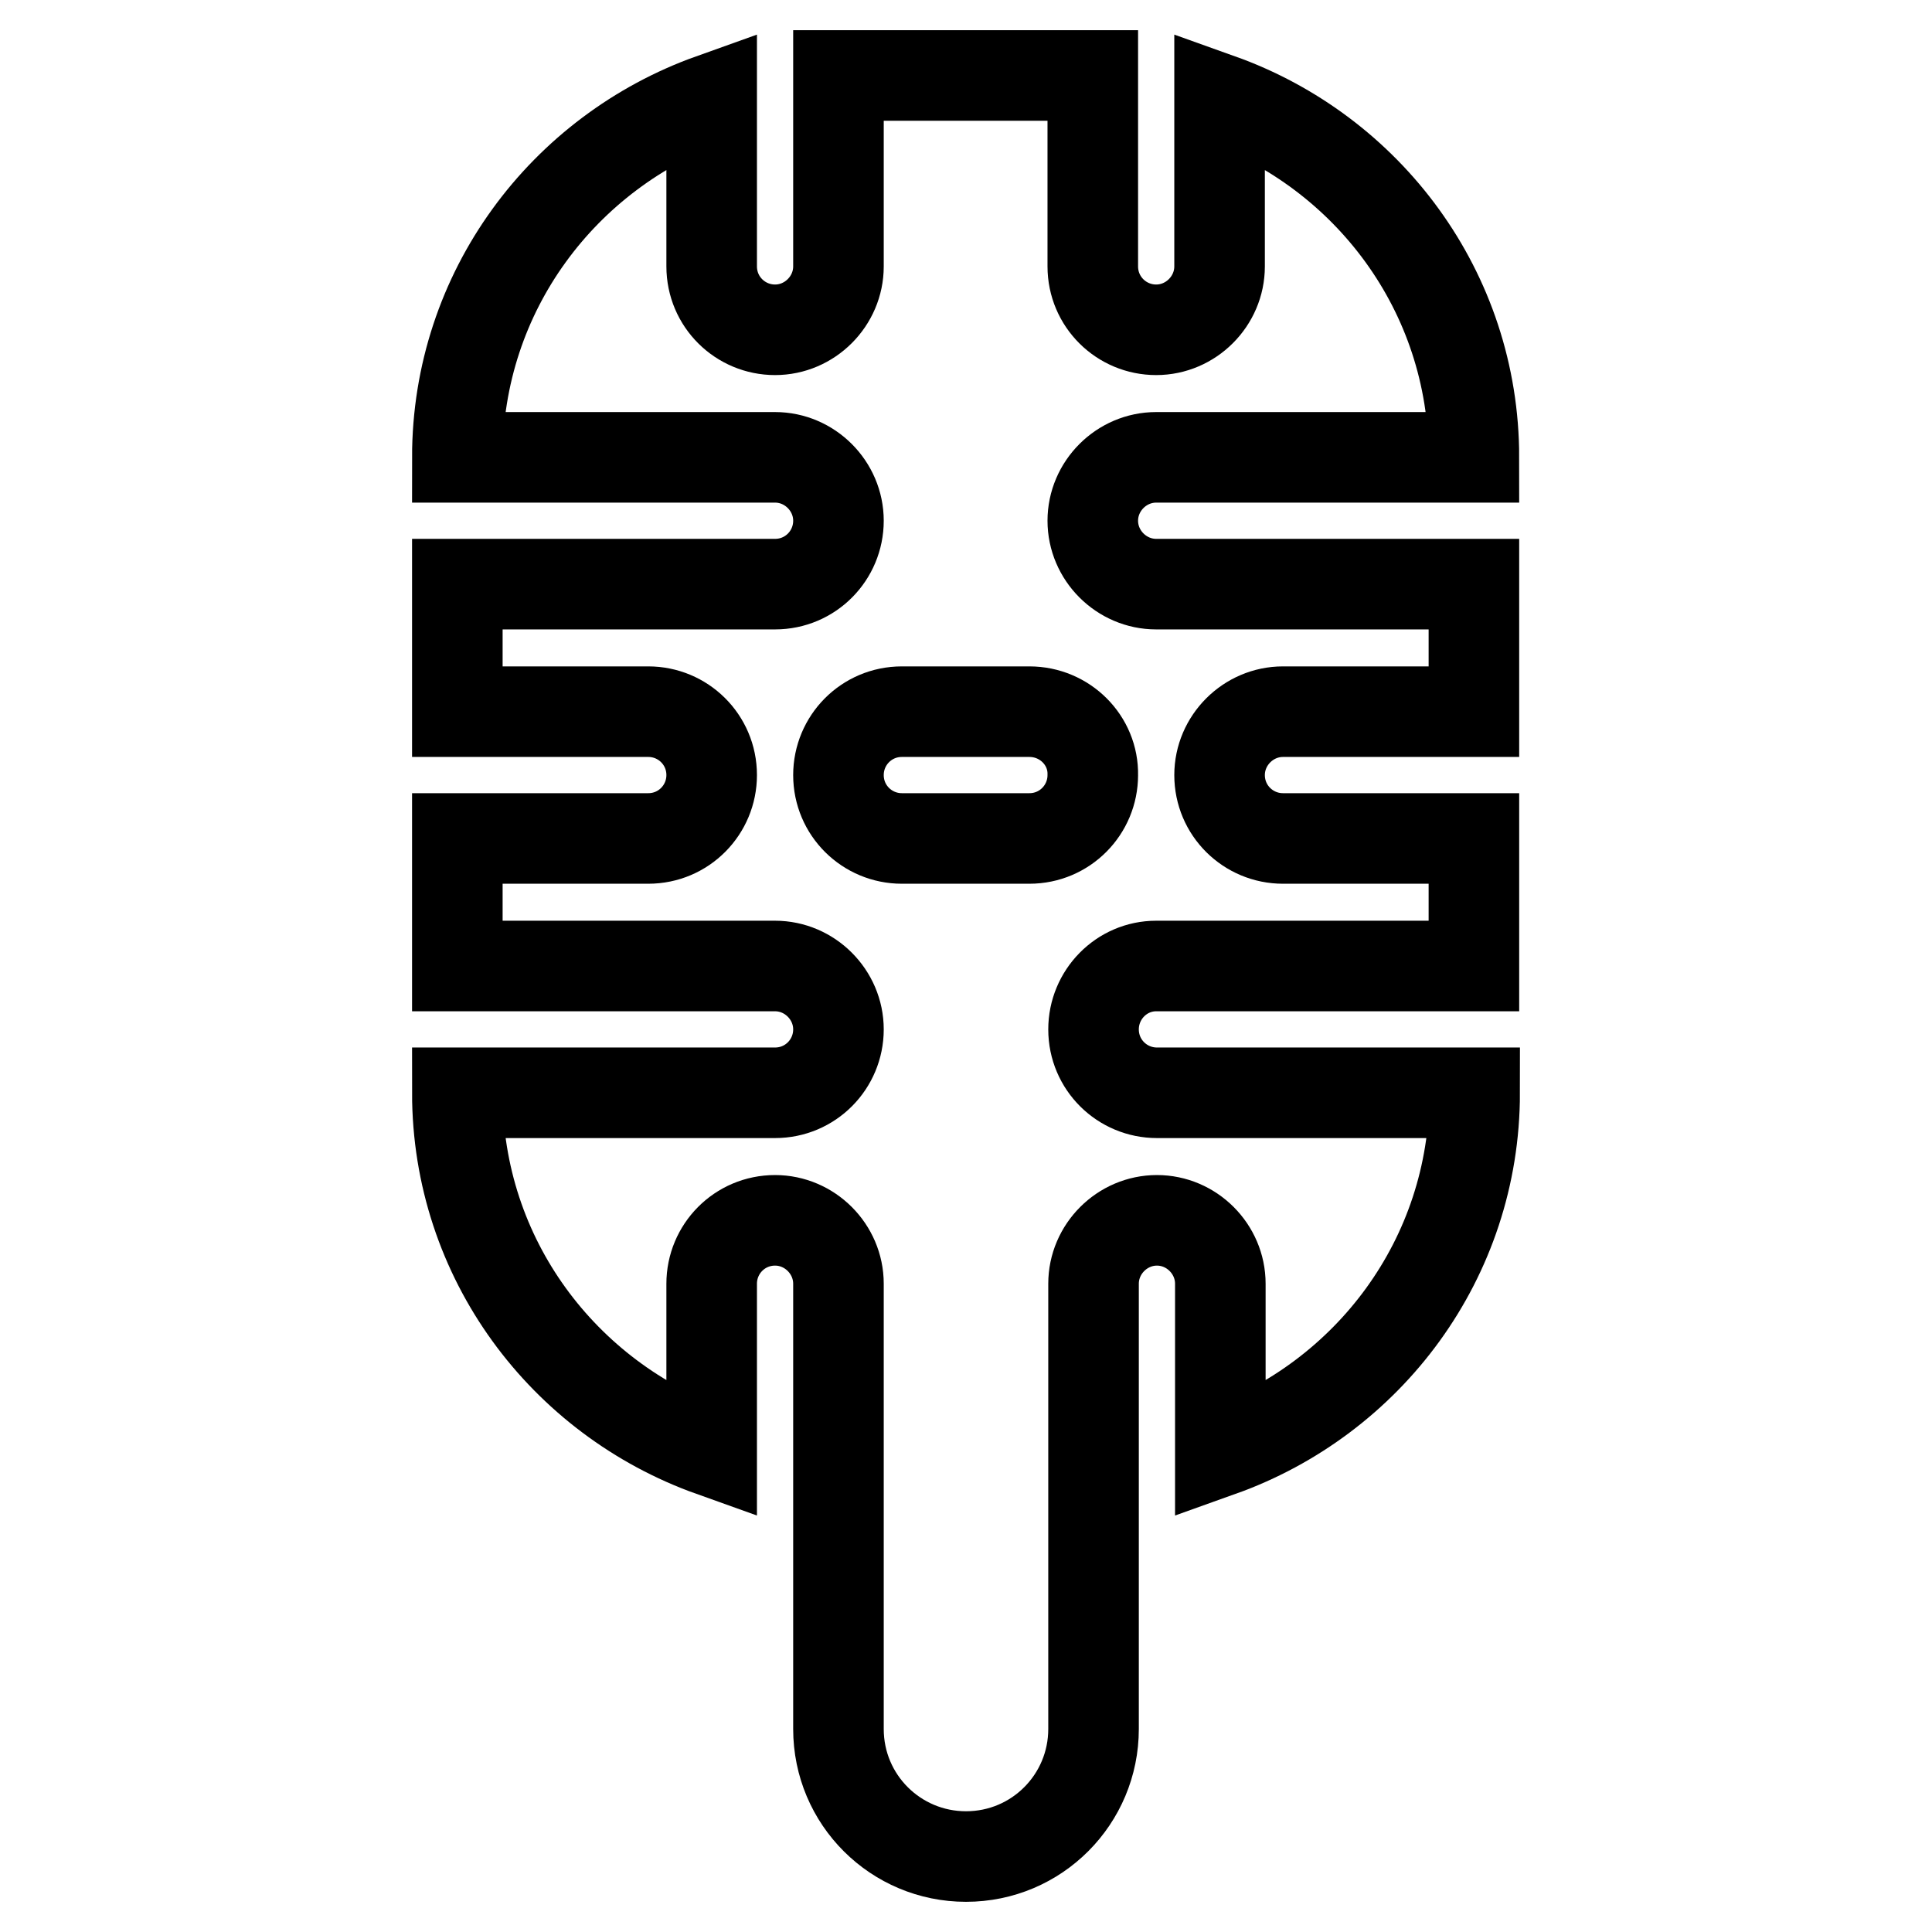 <?xml version="1.0" encoding="utf-8"?>
<!-- Svg Vector Icons : http://www.onlinewebfonts.com/icon -->
<!DOCTYPE svg PUBLIC "-//W3C//DTD SVG 1.1//EN" "http://www.w3.org/Graphics/SVG/1.1/DTD/svg11.dtd">
<svg version="1.1" xmlns="http://www.w3.org/2000/svg" xmlns:xlink="http://www.w3.org/1999/xlink" x="0px" y="0px" viewBox="0 0 256 256" enable-background="new 0 0 256 256" xml:space="preserve">
<g> <path stroke-width="12" fill-opacity="0" stroke="#000000"  d="M144.9,136.4c0,4.7,3.8,8.4,8.4,8.4h42.1c0,22-14.1,40.5-33.7,47.5v-22.2c0-4.6-3.8-8.4-8.4-8.4 c-4.6,0-8.4,3.8-8.4,8.4v59c0,9.3-7.5,16.9-16.9,16.9c-9.3,0-16.9-7.5-16.9-16.9v-59c0-4.6-3.8-8.4-8.4-8.4c-4.7,0-8.4,3.8-8.4,8.4 v22.2c-19.6-7-33.7-25.5-33.7-47.5h42.1c4.7,0,8.4-3.8,8.4-8.4s-3.8-8.4-8.4-8.4H60.6v-16.9h25.3c4.7,0,8.4-3.8,8.4-8.4 c0-4.7-3.8-8.4-8.4-8.4H60.6V77.4h42.1c4.7,0,8.4-3.8,8.4-8.4s-3.8-8.4-8.4-8.4H60.6c0-22,14.1-40.5,33.7-47.5v22.2 c0,4.7,3.8,8.4,8.4,8.4s8.4-3.8,8.4-8.4V10h33.7v25.3c0,4.7,3.8,8.4,8.4,8.4c4.6,0,8.4-3.8,8.4-8.4V13.1 c19.6,7,33.7,25.5,33.7,47.5h-42.1c-4.6,0-8.4,3.8-8.4,8.4s3.8,8.4,8.4,8.4h42.1v16.9h-25.3c-4.6,0-8.4,3.8-8.4,8.4 c0,4.7,3.8,8.4,8.4,8.4h25.3V128h-42.1C148.6,128,144.9,131.8,144.9,136.4z M136.4,94.3h-16.9c-4.7,0-8.4,3.8-8.4,8.4 c0,4.7,3.8,8.4,8.4,8.4h16.9c4.7,0,8.4-3.8,8.4-8.4C144.9,98.1,141.1,94.3,136.4,94.3z"/></g>
</svg>